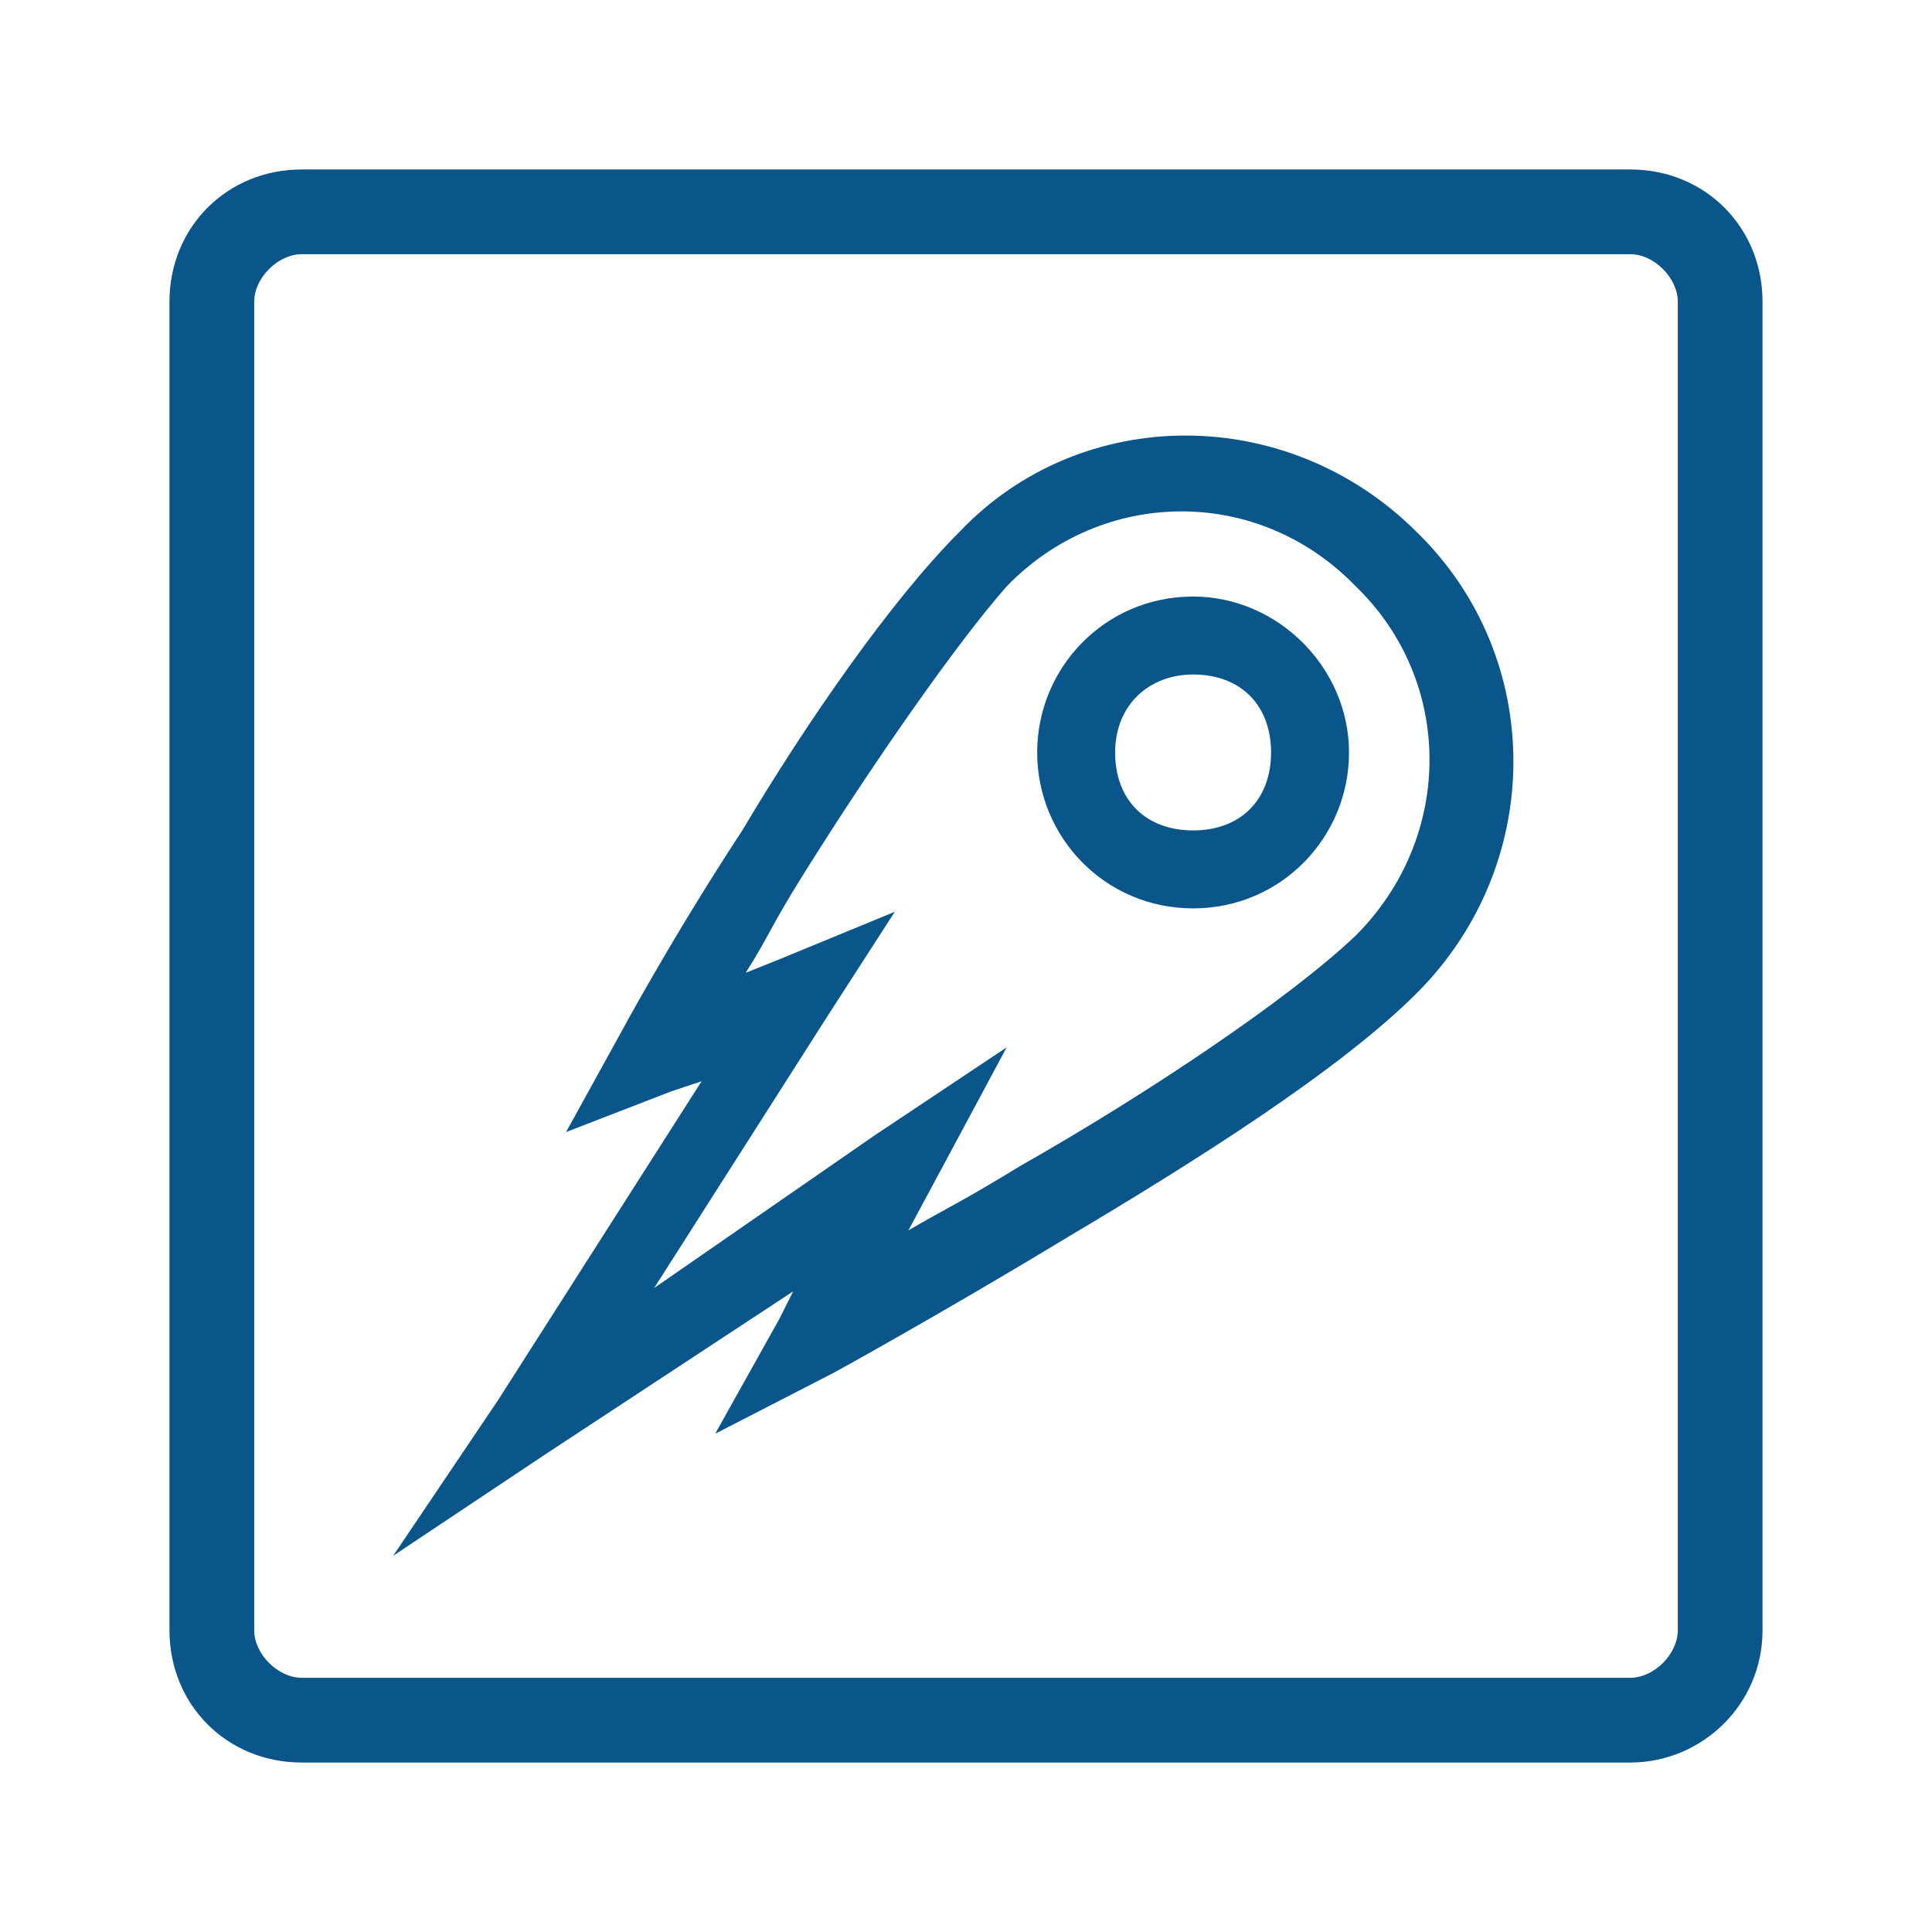 <?xml version="1.0" encoding="utf-8"?>
<!-- Generator: Adobe Illustrator 21.0.2, SVG Export Plug-In . SVG Version: 6.00 Build 0)  -->
<svg version="1.1" id="_1" xmlns="http://www.w3.org/2000/svg" xmlns:xlink="http://www.w3.org/1999/xlink" x="0px" y="0px"
	 viewBox="0 0 57 57" style="enable-background:new 0 0 57 57;" xml:space="preserve">
<style type="text/css">
	.st0{fill:#0A5589;}
</style>
<g>
	<path class="st0" d="M48.1,7.5c0.7,0,1.4,0.7,1.4,1.4v39.2c0,0.7-0.7,1.4-1.4,1.4H8.9c-0.7,0-1.4-0.7-1.4-1.4V8.9
		c0-0.7,0.7-1.4,1.4-1.4H48.1 M48.1,5H8.9C6.7,5,5,6.7,5,8.9v39.2C5,50.3,6.7,52,8.9,52h39.2c2.1,0,3.9-1.7,3.9-3.9V8.9
		C52,6.7,50.3,5,48.1,5L48.1,5z"/>
</g>
<path class="st0" d="M11.6,45.9l4.5-3l7.3-4.8L23,38.9l-1.9,3.4l3.5-1.8c0,0,3.1-1.7,6.9-4c3.7-2.2,8-4.9,10.3-7.2
	c3.8-3.8,3.8-9.9,0-13.6l0,0c-3.8-3.8-9.9-3.8-13.5,0l0,0c-2,2-4.5,5.6-6.4,8.8c-2.1,3.2-3.6,6-3.6,6l-1.6,2.9l3.1-1.2l0.9-0.3
	l-6,9.4L11.6,45.9z M19.3,38l5.1-8l2-3.1l-3.4,1.4L22,28.7c0.7-1.1,0.7-1.3,1.7-2.9c2-3.2,4.5-6.8,6-8.5c2.8-2.9,7.4-3,10.3,0l0,0
	c2.9,2.8,2.9,7.4,0,10.3c-2,1.9-6.2,4.7-9.9,6.8c-1.8,1.1-2.1,1.2-3.3,1.9l0.7-1.3l2.2-4.1l-3.9,2.6L19.3,38z M35.2,26.8
	c2.6,0,4.6-2.1,4.6-4.6s-2.1-4.6-4.6-4.6c-2.6,0-4.6,2.1-4.6,4.6S32.6,26.8,35.2,26.8z M35.2,24.5c-1.4,0-2.3-0.9-2.3-2.3
	c0-1.4,1-2.3,2.3-2.3c1.4,0,2.3,0.9,2.3,2.3C37.5,23.6,36.6,24.5,35.2,24.5z"/>
</svg>
